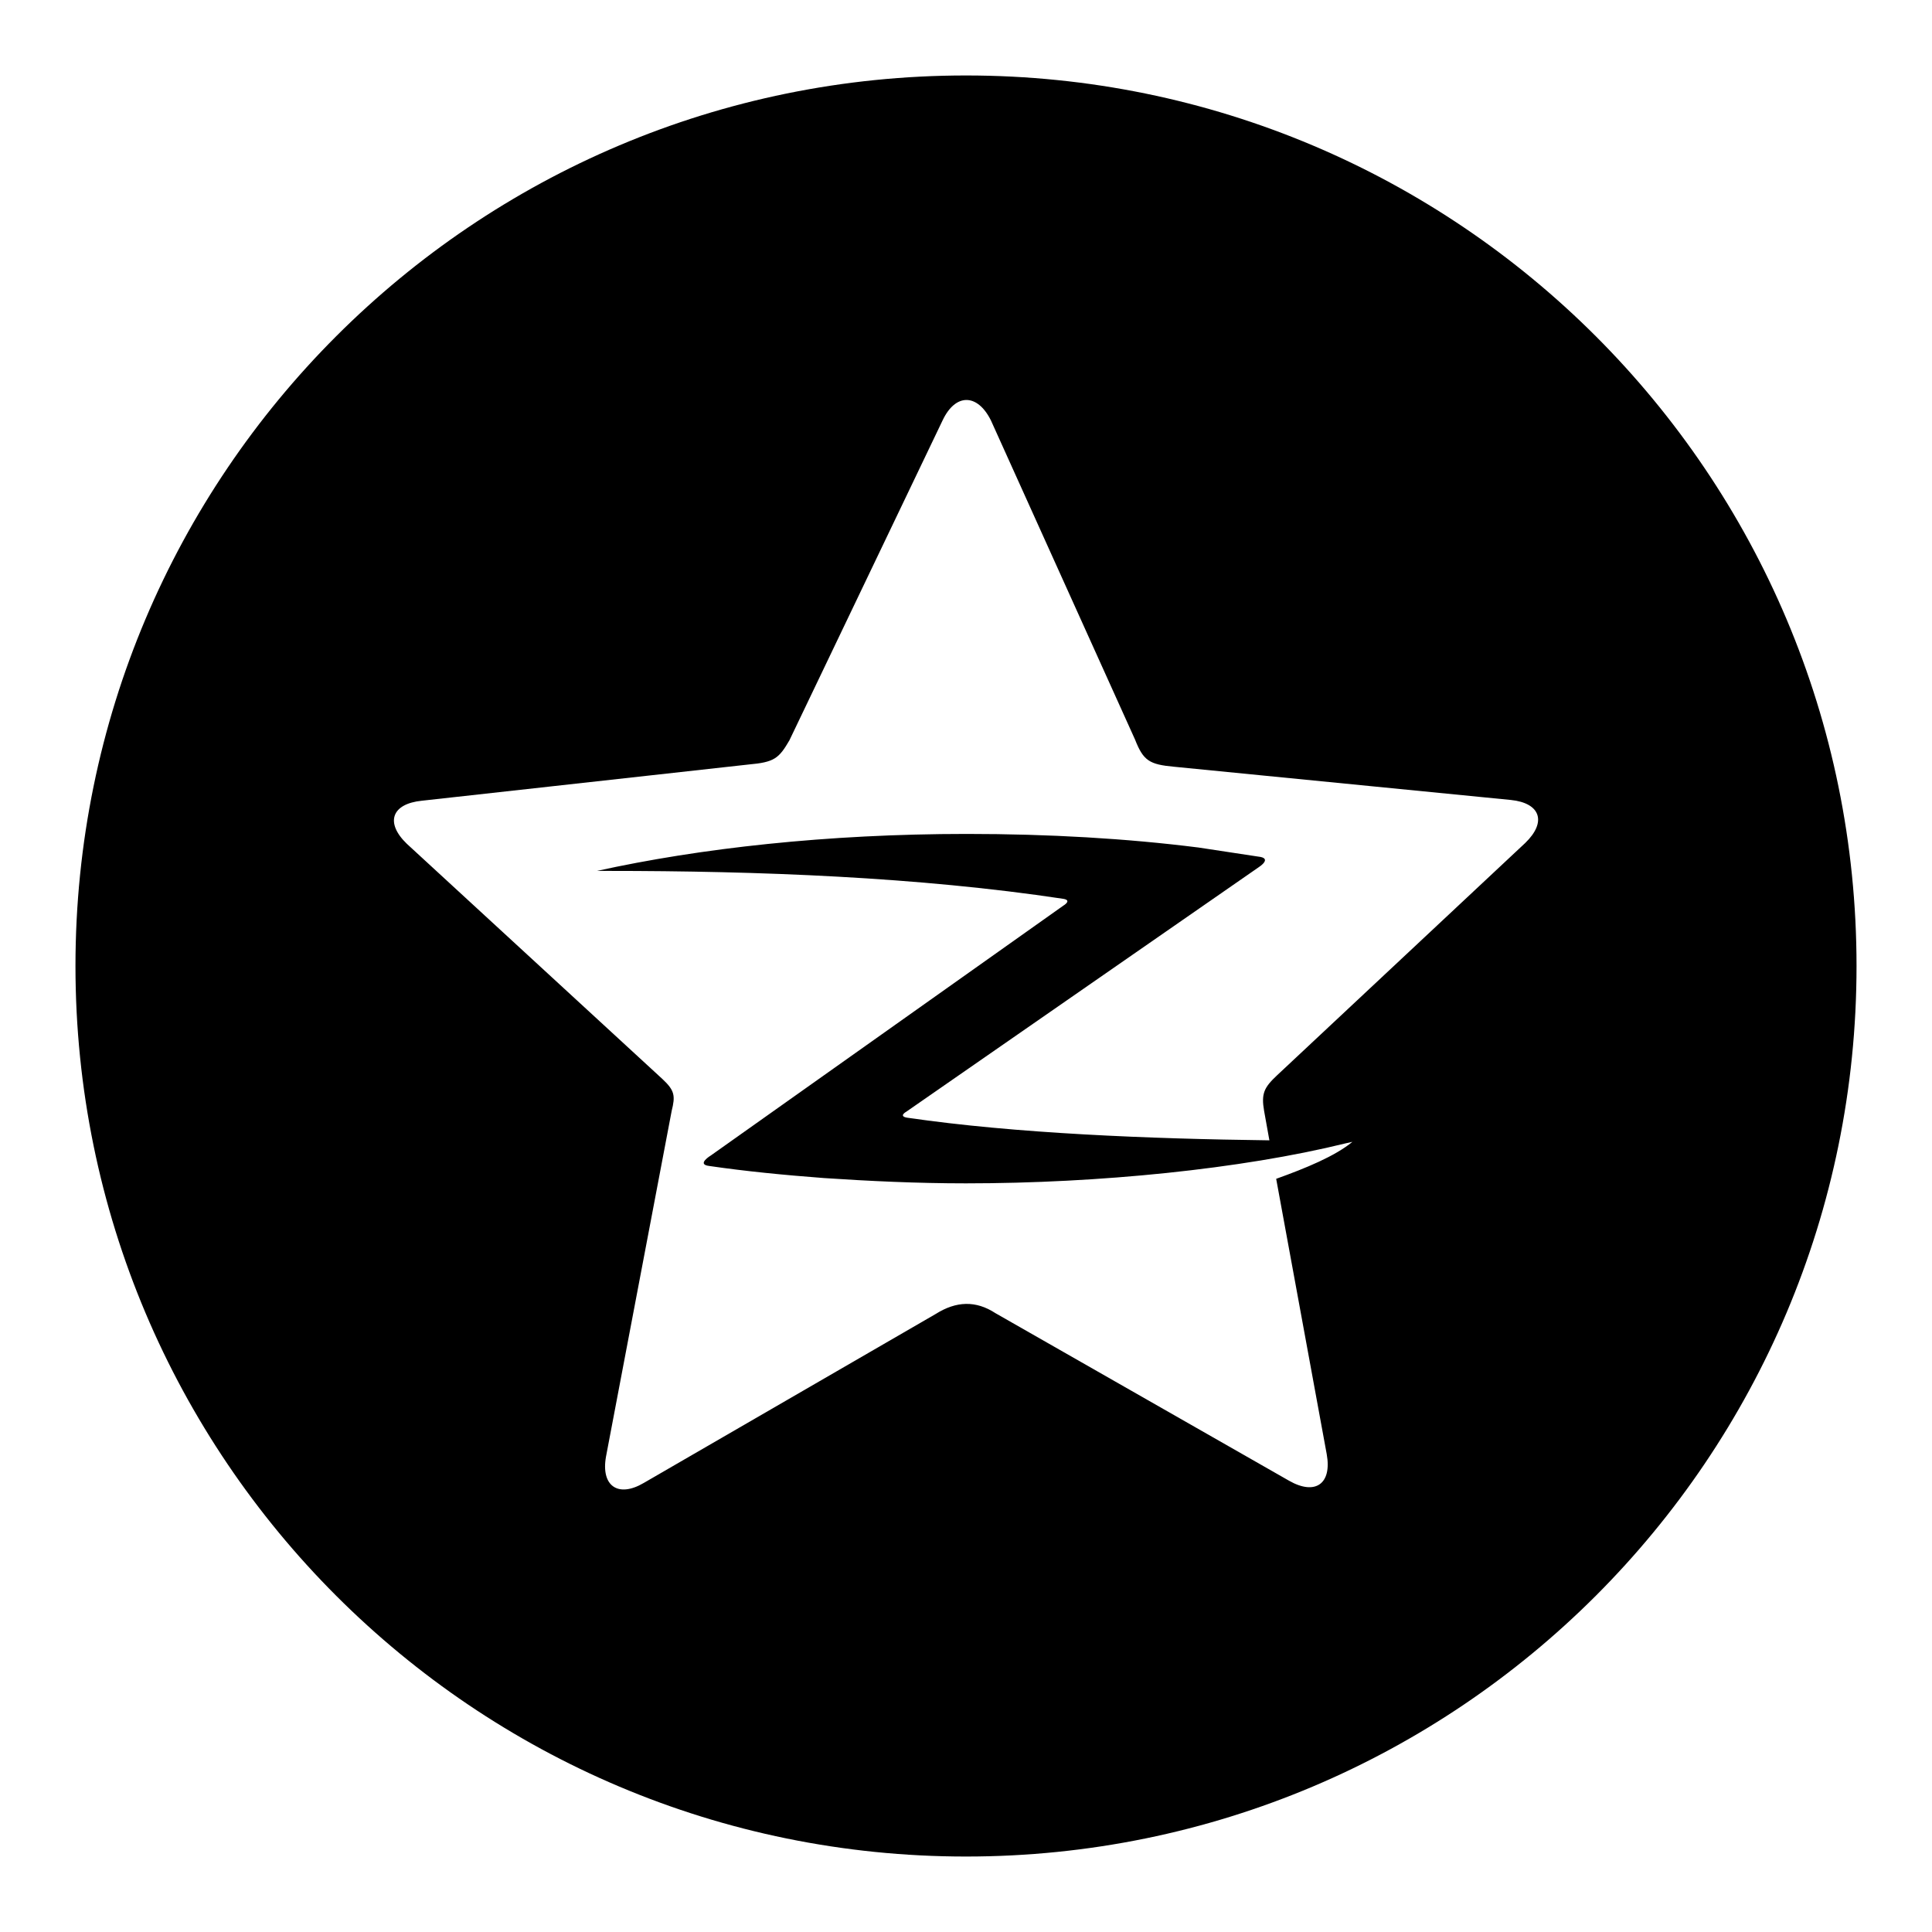 <?xml version="1.0" encoding="utf-8"?>
<!-- Svg Vector Icons : http://www.onlinewebfonts.com/icon -->
<!DOCTYPE svg PUBLIC "-//W3C//DTD SVG 1.1//EN" "http://www.w3.org/Graphics/SVG/1.1/DTD/svg11.dtd">
<svg version="1.1" xmlns="http://www.w3.org/2000/svg" xmlns:xlink="http://www.w3.org/1999/xlink" x="0px" y="0px" viewBox="0 0 256 256" enable-background="new 0 0 256 256" xml:space="preserve">
<g><g><path fill="#000000" d="M128,10C62.8,10,10,62.8,10,128c0,65.2,52.8,118,118,118c65.2,0,118-52.8,118-118C246,62.8,193.2,10,128,10L128,10z M169.2,142.5c-1.7,1.6-2.1,2.4-1.7,4.7l0.7,3.9c-15.9-0.2-33.6-0.9-48-3c-1.2-0.2-0.1-0.8-0.1-0.8l46.7-32.4c0,0,1.9-1.2-0.1-1.4c-2.6-0.4-7.9-1.2-7.9-1.2c-9.5-1.2-19.8-1.8-30.7-1.8c-18.5,0-35.4,1.9-49,4.9c0.5,0,0.9,0,1.4,0c20,0,41.2,0.8,60.4,3.7c1.2,0.2,0,0.9,0,0.9l-46.7,33.1c0,0-2,1.2-0.2,1.4c4.8,0.7,9.9,1.2,15.2,1.6l0,0c6,0.4,12.3,0.7,18.8,0.7c17.6,0,36.5-1.9,50.3-5.3l0.9-0.2c-2.3,1.9-6.2,3.5-10.1,4.9l6.7,36.5c0.7,3.9-1.5,5.5-5,3.5L131.9,174c-2.6-1.7-5.2-1.6-7.9,0.1l-38.7,22.4c-3.4,2-5.7,0.4-5-3.5l8.7-45.8c0.5-2,0.4-2.7-1.2-4.2l-33.9-31.2c-2.9-2.8-2-5.3,2-5.7l43.3-4.8c3.4-0.3,4-0.8,5.4-3.2l20.3-42.4c1.7-3.6,4.6-3.6,6.4,0L150.4,98c1.1,2.8,1.9,3.3,5.2,3.6l44.6,4.4c3.9,0.4,4.8,2.9,1.9,5.7L169.2,142.5L169.2,142.5z"/></g></g>
</svg>